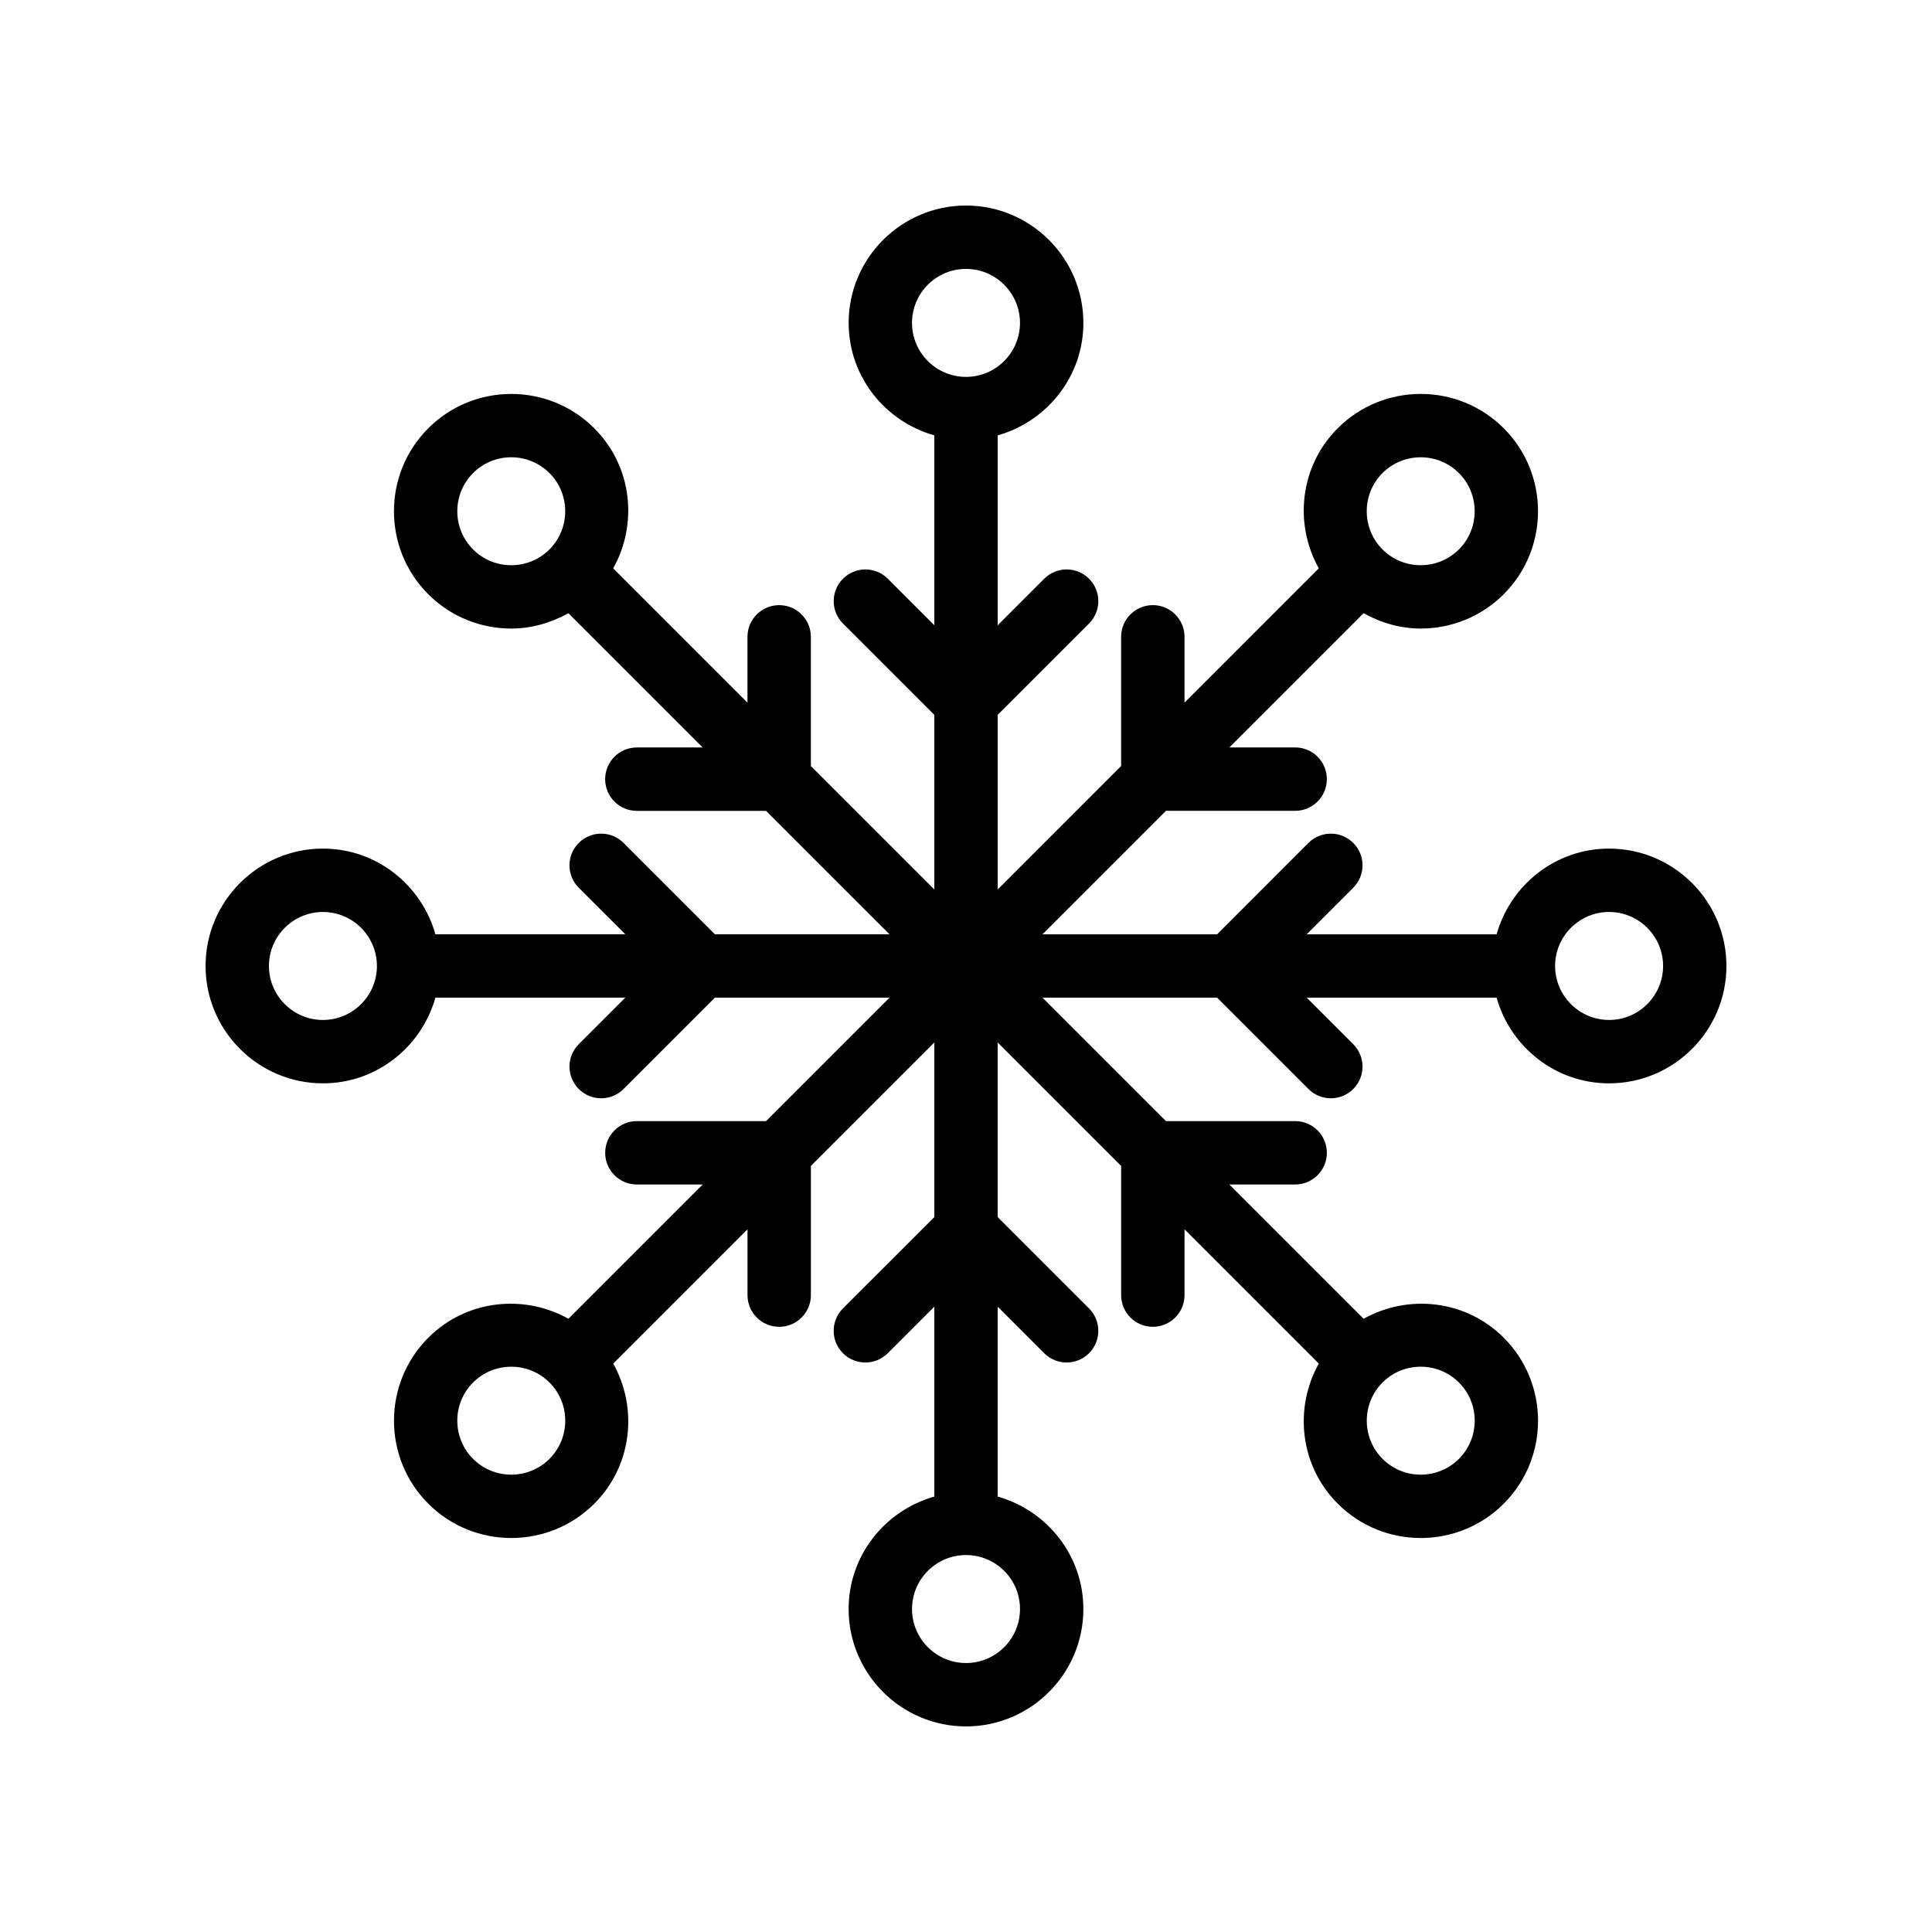<?xml version="1.0" encoding="UTF-8"?>
<!-- Uploaded to: ICON Repo, www.svgrepo.com, Generator: ICON Repo Mixer Tools -->
<svg fill="#000000" width="800px" height="800px" version="1.1" viewBox="144 144 512 512" xmlns="http://www.w3.org/2000/svg">
 <path d="m570.42 368.89c-14.223 0-26.113 9.648-29.805 22.707h-50.328l12.336-12.336c3.281-3.281 3.281-8.598 0-11.875-3.281-3.281-8.594-3.281-11.875 0l-24.203 24.211h-46.273l32.719-32.719h34.238c4.637 0 8.398-3.758 8.398-8.398 0-4.637-3.758-8.398-8.398-8.398h-17.445l35.582-35.582c4.703 2.629 9.895 4.074 15.137 4.074 7.965 0 15.934-3.035 21.996-9.094 12.125-12.129 12.125-31.859 0-43.988-12.133-12.133-31.867-12.125-43.988 0-10.055 10.059-11.637 25.293-5.019 37.133l-35.586 35.586v-17.445c0-4.637-3.758-8.398-8.398-8.398-4.637 0-8.398 3.758-8.398 8.398v34.238l-32.711 32.719v-46.273l24.207-24.207c3.281-3.281 3.281-8.594 0-11.875s-8.594-3.281-11.875 0l-12.332 12.336v-50.324c13.055-3.691 22.707-15.582 22.707-29.805 0-17.152-13.953-31.102-31.102-31.102s-31.102 13.953-31.102 31.102c0 14.223 9.648 26.113 22.707 29.805v50.328l-12.336-12.336c-3.281-3.281-8.594-3.281-11.875 0s-3.281 8.598 0 11.875l24.207 24.207v46.273l-32.719-32.719v-34.238c0-4.637-3.758-8.398-8.398-8.398-4.637 0-8.398 3.758-8.398 8.398v17.445l-35.586-35.586c6.621-11.844 5.035-27.078-5.019-37.133-12.129-12.129-31.859-12.121-43.988 0-12.125 12.129-12.125 31.859 0 43.988 6.062 6.062 14.027 9.094 21.992 9.094 5.246 0 10.438-1.449 15.141-4.074l35.586 35.586h-17.445c-4.637 0-8.398 3.758-8.398 8.398 0 4.637 3.758 8.398 8.398 8.398h34.238l20.645 20.645 12.078 12.066h-46.273l-24.207-24.211c-3.281-3.281-8.594-3.281-11.875 0-3.281 3.277-3.281 8.594 0 11.875l12.34 12.336h-50.328c-3.691-13.055-15.582-22.707-29.805-22.707-17.152 0-31.102 13.953-31.102 31.105 0 17.148 13.953 31.102 31.102 31.102 14.223 0 26.113-9.648 29.805-22.707h50.324l-12.332 12.332c-3.281 3.281-3.281 8.594 0 11.875 1.641 1.641 3.789 2.461 5.938 2.461s4.297-0.82 5.938-2.461l24.207-24.207h46.273l-32.719 32.719h-34.238c-4.637 0-8.398 3.758-8.398 8.398 0 4.637 3.758 8.398 8.398 8.398h17.445l-35.582 35.582c-11.84-6.617-27.07-5.035-37.137 5.019-12.125 12.129-12.125 31.859 0 43.988 6.062 6.062 14.027 9.094 21.992 9.094 7.965 0 15.934-3.035 21.996-9.094 10.055-10.059 11.637-25.289 5.019-37.133l35.586-35.586v17.445c0 4.637 3.758 8.398 8.398 8.398 4.637 0 8.398-3.758 8.398-8.398v-34.238l20.645-20.645 12.066-12.074v46.273l-24.211 24.207c-3.281 3.277-3.281 8.594 0 11.875 1.641 1.641 3.789 2.461 5.938 2.461s4.297-0.82 5.938-2.461l12.336-12.336v50.328c-13.055 3.691-22.707 15.582-22.707 29.805 0 17.148 13.953 31.102 31.105 31.102 17.148 0 31.102-13.953 31.102-31.102 0-14.223-9.648-26.113-22.707-29.805v-50.324l12.332 12.332c3.281 3.281 8.594 3.281 11.875 0s3.281-8.594 0-11.875l-24.207-24.207v-46.273l32.719 32.719v34.238c0 4.637 3.758 8.398 8.398 8.398 4.637 0 8.398-3.758 8.398-8.398v-17.445l35.586 35.586c-6.621 11.844-5.035 27.078 5.019 37.133 6.062 6.062 14.027 9.094 21.992 9.094 7.965 0 15.934-3.035 21.996-9.094 12.125-12.129 12.125-31.859 0-43.988-10.059-10.059-25.289-11.637-37.133-5.016l-35.586-35.586h17.445c4.637 0 8.398-3.758 8.398-8.398 0-4.637-3.758-8.398-8.398-8.398h-34.238l-32.723-32.719h46.273l24.207 24.207c1.641 1.641 3.789 2.461 5.938 2.461s4.297-0.82 5.938-2.461c3.281-3.281 3.281-8.594 0-11.875l-12.336-12.332h50.324c3.691 13.055 15.582 22.707 29.805 22.707 17.152 0 31.105-13.953 31.105-31.102 0-17.152-13.953-31.105-31.105-31.105zm-340.84 45.414c-7.891 0-14.309-6.422-14.309-14.309s6.422-14.309 14.309-14.309 14.309 6.418 14.309 14.309c0 7.887-6.422 14.309-14.309 14.309zm280.8-144.94c5.586-5.57 14.656-5.574 20.242 0 5.574 5.582 5.574 14.66 0 20.242-5.586 5.574-14.656 5.574-20.242 0-5.574-5.578-5.574-14.66 0-20.242zm-124.69-39.793c0-7.891 6.418-14.309 14.309-14.309 7.887 0 14.309 6.422 14.309 14.309s-6.422 14.309-14.309 14.309c-7.891 0-14.309-6.422-14.309-14.309zm-116.32 60.035c-5.574-5.582-5.574-14.66 0-20.242 2.789-2.789 6.453-4.184 10.121-4.184 3.66 0 7.328 1.395 10.117 4.184 5.574 5.582 5.574 14.66 0 20.242-5.578 5.578-14.652 5.578-20.238 0zm20.242 241.01c-5.582 5.574-14.652 5.586-20.242 0-5.574-5.582-5.574-14.66 0-20.242 5.586-5.574 14.656-5.574 20.242 0 5.578 5.582 5.578 14.66 0 20.242zm124.7 39.793c0 7.891-6.422 14.312-14.309 14.312s-14.309-6.422-14.309-14.309c0-7.891 6.418-14.312 14.309-14.312 7.887 0 14.309 6.422 14.309 14.309zm116.32-60.035c5.574 5.582 5.574 14.66 0 20.242-5.574 5.574-14.648 5.586-20.242 0-5.574-5.582-5.574-14.66 0-20.242 2.789-2.789 6.453-4.184 10.117-4.184 3.668 0 7.332 1.395 10.125 4.184zm39.793-96.074c-7.887 0-14.309-6.422-14.309-14.309s6.422-14.309 14.309-14.309c7.891 0 14.312 6.418 14.312 14.309 0 7.887-6.422 14.309-14.312 14.309z"/>
</svg>